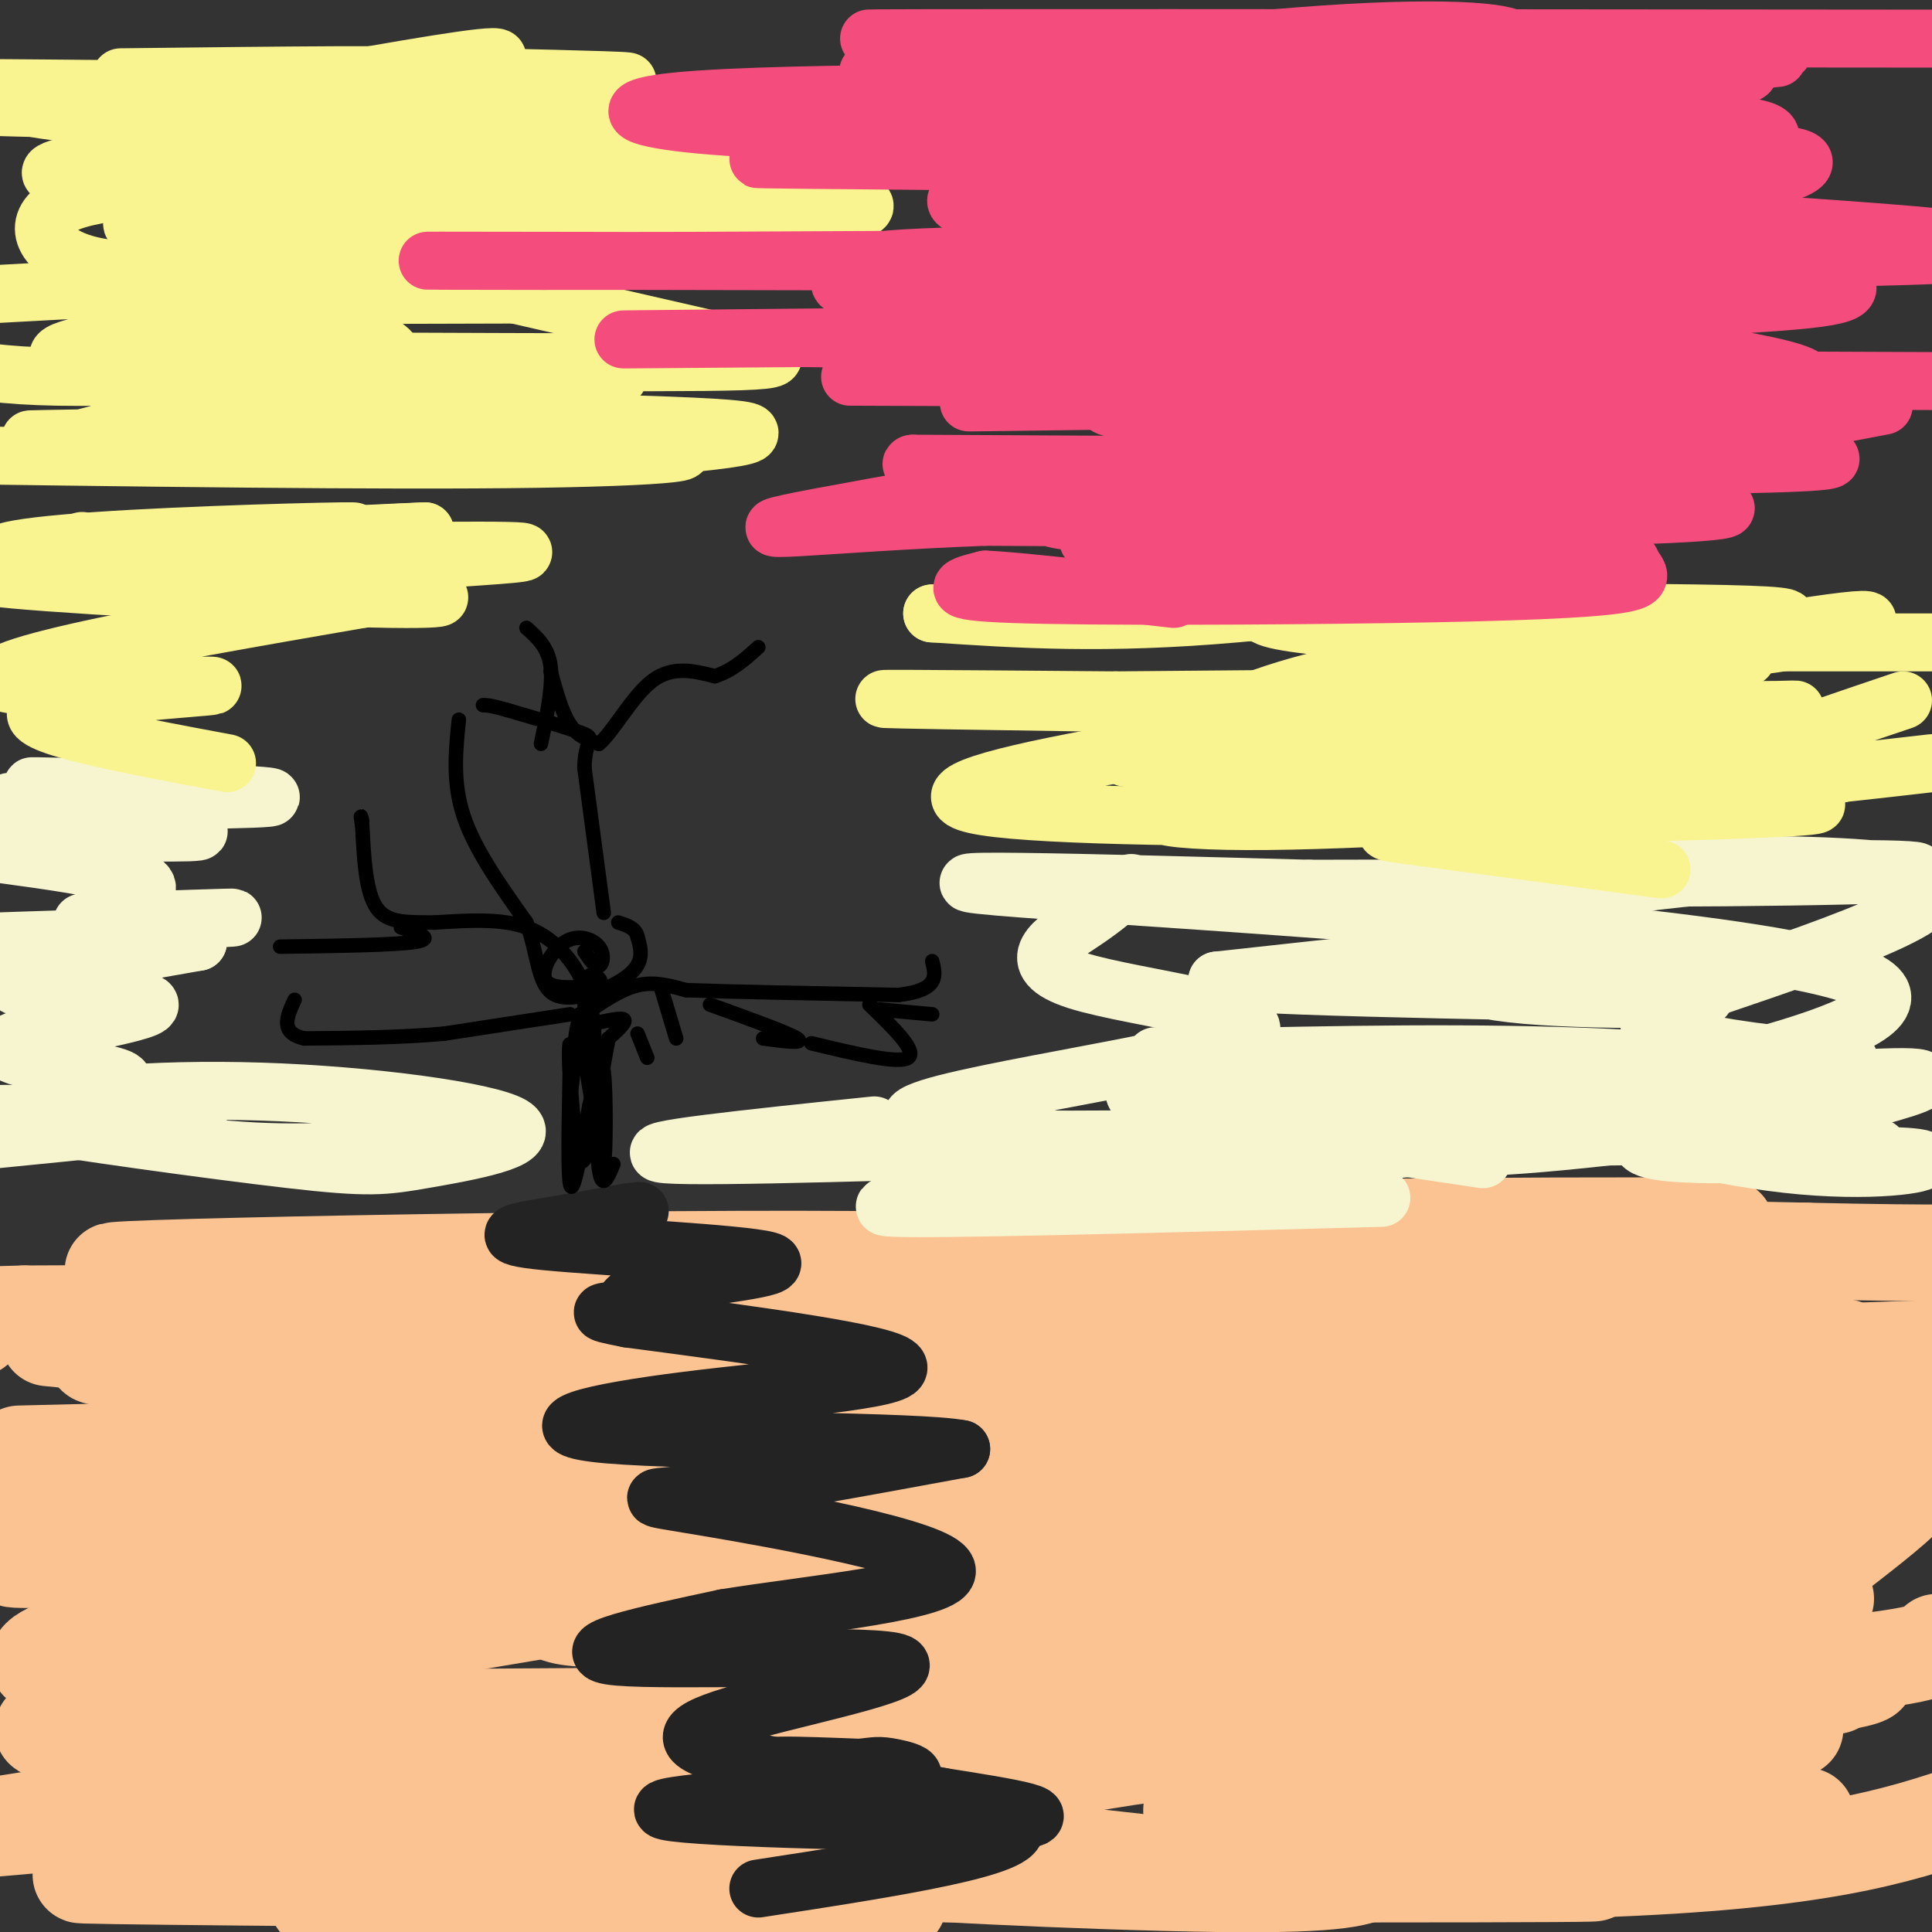 <svg viewBox='0 0 400 400' version='1.1' xmlns='http://www.w3.org/2000/svg' xmlns:xlink='http://www.w3.org/1999/xlink'><rect x="0" y="0" width="400" height="400" fill="#333333" stroke="none"/><g fill='none' stroke='#FCC392' stroke-width='20' stroke-linecap='round' stroke-linejoin='round'><path d='M285,387c-3.232,1.679 -6.464,3.357 -33,3c-26.536,-0.357 -76.375,-2.750 -62,-3c14.375,-0.250 92.964,1.643 140,0c47.036,-1.643 62.518,-6.821 78,-12'/><path d='M374,376c-49.686,0.324 -99.372,0.648 -118,0c-18.628,-0.648 -6.199,-2.266 10,-8c16.199,-5.734 36.169,-15.582 64,-20c27.831,-4.418 63.523,-3.405 44,-3c-19.523,0.405 -94.262,0.203 -169,0'/><path d='M205,345c12.044,-0.336 126.653,-1.176 165,0c38.347,1.176 0.433,4.367 -14,7c-14.433,2.633 -5.386,4.709 -31,6c-25.614,1.291 -85.890,1.797 -89,2c-3.110,0.203 50.945,0.101 105,0'/><path d='M341,360c17.074,0.316 7.260,1.107 3,0c-4.260,-1.107 -2.967,-4.111 -27,-5c-24.033,-0.889 -73.394,0.338 -64,-1c9.394,-1.338 77.541,-5.239 112,-8c34.459,-2.761 35.229,-4.380 36,-6'/><path d='M378,331c-46.156,0.368 -92.313,0.737 -79,-4c13.313,-4.737 86.094,-14.579 92,-17c5.906,-2.421 -55.064,2.579 -85,4c-29.936,1.421 -28.839,-0.737 -21,-4c7.839,-3.263 22.419,-7.632 37,-12'/><path d='M322,298c14.632,-4.345 32.712,-9.207 31,-7c-1.712,2.207 -23.218,11.484 -62,21c-38.782,9.516 -94.842,19.271 -110,21c-15.158,1.729 10.587,-4.567 43,-8c32.413,-3.433 71.496,-4.001 82,-3c10.504,1.001 -7.570,3.572 -25,5c-17.430,1.428 -34.215,1.714 -51,2'/><path d='M230,329c-10.907,-0.067 -12.676,-1.233 14,-7c26.676,-5.767 81.797,-16.134 99,-19c17.203,-2.866 -3.513,1.768 -30,0c-26.487,-1.768 -58.747,-9.937 -74,-14c-15.253,-4.063 -13.501,-4.018 17,-5c30.501,-0.982 89.750,-2.991 149,-5'/><path d='M382,279c-68.601,1.208 -137.202,2.417 -124,0c13.202,-2.417 108.208,-8.458 103,-3c-5.208,5.458 -110.631,22.417 -149,29c-38.369,6.583 -9.685,2.792 19,-1'/><path d='M231,304c38.436,-6.176 125.027,-21.116 128,-27c2.973,-5.884 -77.670,-2.712 -108,-2c-30.330,0.712 -10.346,-1.036 7,-4c17.346,-2.964 32.055,-7.144 56,-9c23.945,-1.856 57.127,-1.387 56,-1c-1.127,0.387 -36.564,0.694 -72,1'/><path d='M298,262c-27.468,0.332 -60.139,0.661 -77,0c-16.861,-0.661 -17.911,-2.311 22,-4c39.911,-1.689 120.784,-3.416 114,-4c-6.784,-0.584 -101.224,-0.024 -113,1c-11.776,1.024 59.112,2.512 130,4'/><path d='M374,259c29.167,0.667 37.083,0.333 45,0'/><path d='M379,278c-8.583,0.250 -17.167,0.500 -10,1c7.167,0.500 30.083,1.250 53,2'/><path d='M392,289c-23.917,4.333 -47.833,8.667 -46,9c1.833,0.333 29.417,-3.333 57,-7'/><path d='M397,298c2.822,2.333 5.644,4.667 -5,14c-10.644,9.333 -34.756,25.667 -39,33c-4.244,7.333 11.378,5.667 27,4'/><path d='M267,389c0.000,0.000 -54.000,-6.000 -54,-6'/><path d='M263,387c48.733,0.444 97.467,0.889 43,1c-54.467,0.111 -212.133,-0.111 -266,0c-53.867,0.111 -3.933,0.556 46,1'/><path d='M186,394c-21.203,0.221 -42.407,0.443 -70,1c-27.593,0.557 -61.576,1.450 -47,-4c14.576,-5.450 77.711,-17.244 115,-24c37.289,-6.756 48.732,-8.473 76,-9c27.268,-0.527 70.362,0.135 38,0c-32.362,-0.135 -140.181,-1.068 -248,-2'/><path d='M50,356c33.132,-0.718 239.963,-1.512 223,-1c-16.963,0.512 -257.721,2.330 -264,3c-6.279,0.670 221.920,0.191 312,0c90.080,-0.191 42.040,-0.096 -6,0'/><path d='M315,358c-14.329,0.306 -47.151,1.073 -76,5c-28.849,3.927 -53.726,11.016 -91,13c-37.274,1.984 -86.943,-1.137 -128,1c-41.057,2.137 -73.500,9.532 -3,-2c70.500,-11.532 243.942,-41.989 247,-53c3.058,-11.011 -164.269,-2.574 -228,0c-63.731,2.574 -23.865,-0.713 16,-4'/><path d='M52,318c5.879,-2.258 12.576,-5.904 44,-8c31.424,-2.096 87.576,-2.641 92,-1c4.424,1.641 -42.879,5.469 -86,7c-43.121,1.531 -82.061,0.766 -121,0'/><path d='M14,320c60.872,-0.547 121.743,-1.093 145,0c23.257,1.093 8.898,3.826 -21,9c-29.898,5.174 -75.337,12.787 -97,16c-21.663,3.213 -19.551,2.024 -26,1c-6.449,-1.024 -21.461,-1.883 30,-14c51.461,-12.117 169.393,-35.493 197,-41c27.607,-5.507 -35.112,6.855 -78,13c-42.888,6.145 -65.944,6.072 -89,6'/><path d='M75,310c-17.448,1.580 -16.567,2.531 -8,0c8.567,-2.531 24.822,-8.543 61,-17c36.178,-8.457 92.280,-19.359 107,-22c14.720,-2.641 -11.943,2.978 -31,6c-19.057,3.022 -30.507,3.445 -69,4c-38.493,0.555 -104.029,1.242 -114,0c-9.971,-1.242 35.623,-4.411 84,-6c48.377,-1.589 99.536,-1.597 114,0c14.464,1.597 -7.768,4.798 -30,8'/><path d='M189,283c-11.174,3.223 -24.107,7.281 -54,10c-29.893,2.719 -76.744,4.100 -73,5c3.744,0.900 58.085,1.319 80,2c21.915,0.681 11.404,1.623 -23,2c-34.404,0.377 -92.702,0.188 -151,0'/><path d='M50,302c59.583,0.417 119.167,0.833 105,1c-14.167,0.167 -102.083,0.083 -190,0'/><path d='M4,301c68.246,-1.705 136.491,-3.410 129,0c-7.491,3.410 -90.719,11.935 -77,15c13.719,3.065 124.386,0.671 129,0c4.614,-0.671 -96.825,0.380 -131,-1c-34.175,-1.380 -1.088,-5.190 32,-9'/><path d='M86,306c41.656,-3.452 129.797,-7.583 159,-6c29.203,1.583 -0.531,8.879 -17,14c-16.469,5.121 -19.674,8.067 -30,11c-10.326,2.933 -27.772,5.854 -46,8c-18.228,2.146 -37.237,3.518 -38,0c-0.763,-3.518 16.722,-11.925 45,-15c28.278,-3.075 67.351,-0.818 68,-2c0.649,-1.182 -37.125,-5.801 -60,-10c-22.875,-4.199 -30.851,-7.977 -37,-10c-6.149,-2.023 -10.471,-2.292 -5,-6c5.471,-3.708 20.736,-10.854 36,-18'/><path d='M161,272c25.465,-5.387 71.129,-9.854 33,-11c-38.129,-1.146 -160.050,1.031 -170,2c-9.950,0.969 92.071,0.732 136,1c43.929,0.268 29.764,1.041 24,2c-5.764,0.959 -3.129,2.104 1,3c4.129,0.896 9.751,1.542 -20,2c-29.751,0.458 -94.876,0.729 -160,1'/><path d='M5,272c-28.333,0.667 -19.167,1.833 -10,3'/><path d='M10,277c25.750,2.500 51.500,5.000 60,6c8.500,1.000 -0.250,0.500 -9,0'/></g>
<g fill='none' stroke='#FCC392' stroke-width='12' stroke-linecap='round' stroke-linejoin='round'><path d='M154,391c7.250,-4.583 14.500,-9.167 31,-11c16.500,-1.833 42.250,-0.917 33,-2c-9.250,-1.083 -53.500,-4.167 -67,-6c-13.500,-1.833 3.750,-2.417 21,-3'/><path d='M172,369c15.035,-1.108 42.123,-2.380 30,-3c-12.123,-0.620 -63.456,-0.590 -60,-1c3.456,-0.410 61.702,-1.260 73,0c11.298,1.260 -24.351,4.630 -60,8'/><path d='M155,373c2.369,0.750 38.292,-1.375 42,1c3.708,2.375 -24.798,9.250 -26,12c-1.202,2.750 24.899,1.375 51,0'/></g>
<g fill='none' stroke='#232323' stroke-width='12' stroke-linecap='round' stroke-linejoin='round'><path d='M157,391c27.933,-4.289 55.867,-8.578 53,-13c-2.867,-4.422 -36.533,-8.978 -47,-11c-10.467,-2.022 2.267,-1.511 15,-1'/><path d='M178,366c3.222,-0.329 3.778,-0.652 7,0c3.222,0.652 9.111,2.278 -5,4c-14.111,1.722 -48.222,3.541 -42,5c6.222,1.459 52.778,2.560 69,2c16.222,-0.560 2.111,-2.780 -12,-5'/><path d='M195,372c-11.967,-2.431 -35.883,-6.008 -46,-9c-10.117,-2.992 -6.433,-5.400 7,-9c13.433,-3.600 36.617,-8.392 29,-10c-7.617,-1.608 -46.033,-0.031 -57,-1c-10.967,-0.969 5.517,-4.485 22,-8'/><path d='M150,335c16.683,-2.734 47.389,-5.568 46,-10c-1.389,-4.432 -34.874,-10.463 -50,-13c-15.126,-2.537 -11.893,-1.582 0,-3c11.893,-1.418 32.447,-5.209 53,-9'/><path d='M199,300c-8.423,-1.727 -55.979,-1.545 -73,-3c-17.021,-1.455 -3.506,-4.545 16,-7c19.506,-2.455 45.002,-4.273 44,-7c-1.002,-2.727 -28.501,-6.364 -56,-10'/><path d='M130,273c-9.108,-1.763 -3.880,-1.171 -2,-2c1.880,-0.829 0.410,-3.078 9,-5c8.590,-1.922 27.241,-3.515 22,-5c-5.241,-1.485 -34.372,-2.861 -46,-4c-11.628,-1.139 -5.751,-2.040 0,-3c5.751,-0.960 11.375,-1.980 17,-3'/><path d='M130,251c3.167,-0.500 2.583,-0.250 2,0'/></g>
<g fill='none' stroke='#F7F5D0' stroke-width='12' stroke-linecap='round' stroke-linejoin='round'><path d='M307,240c-42.863,-6.375 -85.726,-12.750 -68,-15c17.726,-2.250 96.042,-0.375 122,-1c25.958,-0.625 -0.440,-3.750 -28,-5c-27.560,-1.250 -56.280,-0.625 -85,0'/><path d='M248,219c-14.354,-0.262 -7.739,-0.918 -4,1c3.739,1.918 4.601,6.409 0,9c-4.601,2.591 -14.666,3.282 17,4c31.666,0.718 105.064,1.462 91,2c-14.064,0.538 -115.590,0.868 -145,1c-29.410,0.132 13.295,0.066 56,0'/><path d='M263,236c6.583,1.429 -4.958,5.000 -28,8c-23.042,3.000 -57.583,5.429 -51,6c6.583,0.571 54.292,-0.714 102,-2'/><path d='M235,249c3.049,-2.409 6.097,-4.818 29,-8c22.903,-3.182 65.659,-7.137 86,-10c20.341,-2.863 18.267,-4.633 11,-5c-7.267,-0.367 -19.726,0.671 -12,0c7.726,-0.671 35.636,-3.049 45,-3c9.364,0.049 0.182,2.524 -9,5'/><path d='M385,228c-15.495,2.859 -49.732,7.506 -70,9c-20.268,1.494 -26.567,-0.167 2,-7c28.567,-6.833 91.999,-18.840 67,-28c-24.999,-9.160 -138.428,-15.474 -172,-18c-33.572,-2.526 12.714,-1.263 59,0'/><path d='M271,184c26.280,-0.050 62.481,-0.176 60,0c-2.481,0.176 -43.644,0.656 -48,3c-4.356,2.344 28.097,6.554 43,8c14.903,1.446 12.258,0.127 -3,1c-15.258,0.873 -43.129,3.936 -71,7'/><path d='M252,203c12.381,1.655 78.833,2.292 96,3c17.167,0.708 -14.952,1.488 -32,0c-17.048,-1.488 -19.024,-5.244 -21,-9'/><path d='M295,197c-5.430,-2.150 -8.506,-3.025 2,-6c10.506,-2.975 34.594,-8.051 60,-10c25.406,-1.949 52.129,-0.770 34,0c-18.129,0.770 -81.112,1.130 -80,0c1.112,-1.130 66.318,-3.752 84,0c17.682,3.752 -12.159,13.876 -42,24'/><path d='M353,205c-10.215,5.432 -14.753,7.014 -9,9c5.753,1.986 21.796,4.378 31,5c9.204,0.622 11.570,-0.524 0,3c-11.570,3.524 -37.077,11.718 -35,15c2.077,3.282 31.736,1.652 43,1c11.264,-0.652 4.132,-0.326 -3,0'/><path d='M380,238c-2.950,0.226 -8.824,0.790 -4,1c4.824,0.210 20.348,0.067 22,1c1.652,0.933 -10.568,2.941 -28,1c-17.432,-1.941 -40.078,-7.830 -35,-10c5.078,-2.170 37.879,-0.620 42,0c4.121,0.620 -20.440,0.310 -45,0'/><path d='M332,231c-7.667,0.000 -4.333,0.000 -1,0'/><path d='M181,233c-25.667,2.667 -51.333,5.333 -43,6c8.333,0.667 50.667,-0.667 93,-2'/><path d='M231,237c0.200,-0.848 -45.800,-1.968 -42,-6c3.800,-4.032 57.400,-10.978 68,-16c10.600,-5.022 -21.800,-8.121 -34,-12c-12.200,-3.879 -4.200,-8.537 1,-12c5.200,-3.463 7.600,-5.732 10,-8'/><path d='M234,183c1.000,-0.833 -1.500,1.083 -4,3'/><path d='M84,237c-10.567,1.164 -21.135,2.329 -37,1c-15.865,-1.329 -37.028,-5.151 -37,-8c0.028,-2.849 21.248,-4.726 44,-4c22.752,0.726 47.036,4.054 52,7c4.964,2.946 -9.391,5.511 -18,7c-8.609,1.489 -11.472,1.901 -28,0c-16.528,-1.901 -46.722,-6.115 -57,-8c-10.278,-1.885 -0.639,-1.443 9,-1'/><path d='M12,231c9.756,-0.378 29.644,-0.822 29,0c-0.644,0.822 -21.822,2.911 -43,5'/><path d='M0,233c8.667,-2.627 17.334,-5.255 22,-7c4.666,-1.745 5.330,-2.609 -2,-4c-7.330,-1.391 -22.656,-3.311 -18,-6c4.656,-2.689 29.292,-6.147 29,-8c-0.292,-1.853 -25.512,-2.101 -28,-4c-2.488,-1.899 17.756,-5.450 38,-9'/><path d='M41,195c-1.000,-1.500 -22.500,-0.750 -44,0'/><path d='M17,191c16.542,-0.583 33.083,-1.167 31,-1c-2.083,0.167 -22.792,1.083 -26,0c-3.208,-1.083 11.083,-4.167 8,-7c-3.083,-2.833 -23.542,-5.417 -44,-8'/><path d='M6,172c18.500,0.333 37.000,0.667 35,0c-2.000,-0.667 -24.500,-2.333 -47,-4'/><path d='M2,166c27.822,-0.200 55.644,-0.400 54,-1c-1.644,-0.600 -32.756,-1.600 -44,-2c-11.244,-0.400 -2.622,-0.200 6,0'/><path d='M18,163c1.000,0.000 0.500,0.000 0,0'/></g>
<g fill='none' stroke='#F9F490' stroke-width='12' stroke-linecap='round' stroke-linejoin='round'><path d='M344,180c-21.613,-2.918 -43.226,-5.837 -52,-7c-8.774,-1.163 -4.707,-0.571 3,-5c7.707,-4.429 19.056,-13.878 41,-18c21.944,-4.122 54.485,-2.918 22,-3c-32.485,-0.082 -129.996,-1.452 -162,-2c-32.004,-0.548 1.498,-0.274 35,0'/><path d='M231,145c29.988,-0.252 87.458,-0.882 107,0c19.542,0.882 1.156,3.275 -4,5c-5.156,1.725 2.917,2.782 -24,4c-26.917,1.218 -88.824,2.597 -75,3c13.824,0.403 103.378,-0.171 134,1c30.622,1.171 2.311,4.085 -26,7'/><path d='M343,165c-21.506,2.453 -62.271,5.085 -85,5c-22.729,-0.085 -27.422,-2.889 12,-4c39.422,-1.111 122.960,-0.530 103,1c-19.960,1.530 -143.417,4.009 -169,0c-25.583,-4.009 46.709,-14.504 119,-25'/><path d='M323,142c31.088,-5.190 49.307,-5.665 32,-7c-17.307,-1.335 -70.140,-3.529 -87,-6c-16.860,-2.471 2.254,-5.219 23,-8c20.746,-2.781 43.124,-5.595 36,-4c-7.124,1.595 -43.750,7.599 -71,10c-27.250,2.401 -45.125,1.201 -63,0'/><path d='M193,127c25.743,-0.157 121.601,-0.548 158,0c36.399,0.548 13.339,2.036 -12,6c-25.339,3.964 -52.957,10.403 -41,9c11.957,-1.403 63.488,-10.647 81,-13c17.512,-2.353 1.003,2.185 -10,4c-11.003,1.815 -16.502,0.908 -22,0'/><path d='M347,133c-7.556,0.000 -15.444,0.000 -4,0c11.444,0.000 42.222,0.000 73,0'/><path d='M394,145c-20.500,6.917 -41.000,13.833 -40,16c1.000,2.167 23.500,-0.417 46,-3'/><path d='M320,158c-20.959,-0.634 -41.919,-1.268 -54,-2c-12.081,-0.732 -15.284,-1.564 -18,-2c-2.716,-0.436 -4.944,-0.478 -1,-3c3.944,-2.522 14.062,-7.525 30,-11c15.938,-3.475 37.697,-5.421 44,-5c6.303,0.421 -2.848,3.211 -12,6'/><path d='M47,158c-21.735,-4.045 -43.470,-8.089 -39,-11c4.470,-2.911 35.147,-4.687 36,-5c0.853,-0.313 -28.116,0.839 -39,0c-10.884,-0.839 -3.681,-3.668 11,-7c14.681,-3.332 36.841,-7.166 59,-11'/><path d='M75,124c15.221,-1.498 23.772,0.256 6,0c-17.772,-0.256 -61.867,-2.522 -78,-4c-16.133,-1.478 -4.305,-2.167 1,-3c5.305,-0.833 4.087,-1.809 17,-3c12.913,-1.191 39.956,-2.595 67,-4'/><path d='M88,110c-9.000,0.310 -65.000,3.083 -65,4c0.000,0.917 56.000,-0.024 76,0c20.000,0.024 4.000,1.012 -12,2'/><path d='M87,116c-18.909,0.514 -60.182,0.797 -77,0c-16.818,-0.797 -9.182,-2.676 10,-4c19.182,-1.324 49.909,-2.093 53,-2c3.091,0.093 -21.455,1.046 -46,2'/><path d='M27,112c-9.333,0.333 -9.667,0.167 -10,0'/><path d='M48,39c45.900,0.196 91.799,0.392 82,1c-9.799,0.608 -75.297,1.627 -96,0c-20.703,-1.627 3.388,-5.900 18,-9c14.612,-3.100 19.746,-5.029 31,-6c11.254,-0.971 28.627,-0.986 46,-1'/><path d='M129,24c9.200,-0.956 9.200,-2.844 -19,-4c-28.200,-1.156 -84.600,-1.578 -141,-2'/><path d='M25,16c32.701,-0.381 65.403,-0.761 61,0c-4.403,0.761 -45.910,2.664 -66,4c-20.090,1.336 -18.765,2.107 0,4c18.765,1.893 54.968,4.910 94,9c39.032,4.090 80.893,9.255 59,11c-21.893,1.745 -107.541,0.070 -135,1c-27.459,0.930 3.270,4.465 34,8'/><path d='M72,53c20.613,4.773 55.146,12.706 74,17c18.854,4.294 22.030,4.949 -11,5c-33.030,0.051 -102.266,-0.502 -96,0c6.266,0.502 88.033,2.058 89,3c0.967,0.942 -78.867,1.269 -99,2c-20.133,0.731 19.433,1.865 59,3'/><path d='M88,83c9.667,0.132 4.336,-1.039 3,0c-1.336,1.039 1.324,4.287 -22,6c-23.324,1.713 -72.633,1.892 -61,2c11.633,0.108 84.209,0.144 115,1c30.791,0.856 19.797,2.530 -12,3c-31.797,0.470 -84.399,-0.265 -137,-1'/><path d='M50,94c17.471,0.512 34.942,1.023 59,0c24.058,-1.023 54.702,-3.581 44,-5c-10.702,-1.419 -62.752,-1.701 -93,-4c-30.248,-2.299 -38.695,-6.616 -44,-9c-5.305,-2.384 -7.467,-2.834 8,-6c15.467,-3.166 48.562,-9.047 47,-11c-1.562,-1.953 -37.781,0.024 -74,2'/><path d='M76,61c20.030,-0.017 40.061,-0.034 25,0c-15.061,0.034 -65.212,0.120 -77,1c-11.788,0.880 14.789,2.556 34,5c19.211,2.444 31.057,5.658 17,11c-14.057,5.342 -54.016,12.812 -58,13c-3.984,0.188 28.008,-6.906 60,-14'/><path d='M77,77c-3.600,-1.600 -42.600,1.400 -65,1c-22.400,-0.400 -28.200,-4.200 -34,-8'/><path d='M13,56c16.046,-0.746 32.091,-1.493 32,-1c-0.091,0.493 -16.320,2.225 -26,0c-9.680,-2.225 -12.812,-8.408 -7,-12c5.812,-3.592 20.568,-4.592 46,-5c25.432,-0.408 61.539,-0.225 49,0c-12.539,0.225 -73.726,0.493 -91,-1c-17.274,-1.493 9.363,-4.746 36,-8'/><path d='M52,29c8.988,-1.143 13.458,0.000 6,0c-7.458,0.000 -26.845,-1.143 -34,-2c-7.155,-0.857 -2.077,-1.429 3,-2'/><path d='M63,18c19.800,-3.511 39.600,-7.022 40,-6c0.400,1.022 -18.600,6.578 -40,9c-21.400,2.422 -45.200,1.711 -69,1'/><path d='M42,17c37.500,0.083 75.000,0.167 85,0c10.000,-0.167 -7.500,-0.583 -25,-1'/></g>
<g fill='none' stroke='#F44C7D' stroke-width='12' stroke-linecap='round' stroke-linejoin='round'><path d='M176,78c0.000,0.000 251.000,1.000 251,1'/><path d='M390,84c-25.773,4.931 -51.546,9.862 -68,12c-16.454,2.138 -23.590,1.484 -32,1c-8.410,-0.484 -18.093,-0.798 -24,-2c-5.907,-1.202 -8.037,-3.291 19,-6c27.037,-2.709 83.241,-6.037 68,-7c-15.241,-0.963 -101.926,0.439 -135,1c-33.074,0.561 -12.537,0.280 8,0'/><path d='M226,83c26.143,0.103 87.502,0.360 114,1c26.498,0.640 18.135,1.663 16,3c-2.135,1.337 1.959,2.990 -11,2c-12.959,-0.990 -42.970,-4.622 -60,-6c-17.030,-1.378 -21.080,-0.503 -35,0c-13.920,0.503 -37.709,0.636 -2,3c35.709,2.364 130.917,6.961 131,9c0.083,2.039 -94.958,1.519 -190,1'/><path d='M189,96c-5.635,0.654 75.278,1.787 96,4c20.722,2.213 -18.747,5.504 -40,7c-21.253,1.496 -24.289,1.196 -28,0c-3.711,-1.196 -8.098,-3.290 19,-4c27.098,-0.710 85.680,-0.037 109,1c23.320,1.037 11.377,2.439 -18,3c-29.377,0.561 -76.189,0.280 -123,0'/><path d='M204,107c-34.111,1.289 -57.889,4.511 -34,0c23.889,-4.511 95.444,-16.756 167,-29'/><path d='M344,49c-52.181,0.913 -104.361,1.827 -109,-1c-4.639,-2.827 38.264,-9.394 73,-13c34.736,-3.606 61.305,-4.251 65,-2c3.695,2.251 -15.484,7.397 -56,10c-40.516,2.603 -102.370,2.662 -116,0c-13.630,-2.662 20.963,-8.046 53,-13c32.037,-4.954 61.519,-9.477 91,-14'/><path d='M345,16c9.292,-0.922 -12.977,3.774 -32,6c-19.023,2.226 -34.798,1.983 -64,2c-29.202,0.017 -71.830,0.296 -69,-3c2.830,-3.296 51.117,-10.165 83,-13c31.883,-2.835 47.360,-1.636 50,0c2.640,1.636 -7.559,3.710 -44,5c-36.441,1.290 -99.126,1.797 -88,2c11.126,0.203 96.063,0.101 181,0'/><path d='M362,15c-2.291,3.057 -98.518,10.701 -159,12c-60.482,1.299 -85.220,-3.746 -63,-6c22.220,-2.254 91.398,-1.715 124,-1c32.602,0.715 28.629,1.607 26,3c-2.629,1.393 -3.914,3.288 -5,5c-1.086,1.712 -1.971,3.242 -37,4c-35.029,0.758 -104.200,0.742 -89,1c15.200,0.258 114.771,0.788 146,2c31.229,1.212 -5.886,3.106 -43,5'/><path d='M262,40c-26.567,1.000 -71.484,1.001 -57,1c14.484,-0.001 88.370,-0.003 89,4c0.630,4.003 -71.996,12.011 -73,15c-1.004,2.989 69.614,0.959 92,2c22.386,1.041 -3.461,5.155 -36,7c-32.539,1.845 -71.769,1.423 -111,1'/><path d='M166,70c-32.521,0.273 -58.323,0.454 -11,0c47.323,-0.454 167.770,-1.544 180,-3c12.230,-1.456 -83.756,-3.277 -127,-5c-43.244,-1.723 -33.746,-3.348 -32,-5c1.746,-1.652 -4.261,-3.329 24,-4c28.261,-0.671 90.789,-0.334 87,0c-3.789,0.334 -73.894,0.667 -144,1'/><path d='M143,54c-44.667,0.107 -84.333,-0.125 -23,0c61.333,0.125 223.667,0.607 275,-1c51.333,-1.607 -8.333,-5.304 -68,-9'/><path d='M327,44c4.105,-5.069 48.366,-13.243 38,-17c-10.366,-3.757 -75.361,-3.098 -92,-5c-16.639,-1.902 15.076,-6.366 44,-8c28.924,-1.634 55.056,-0.440 33,0c-22.056,0.440 -92.302,0.126 -103,0c-10.698,-0.126 38.151,-0.063 87,0'/><path d='M334,14c21.046,-0.056 30.162,-0.197 6,0c-24.162,0.197 -81.600,0.733 -63,0c18.600,-0.733 113.238,-2.736 88,-4c-25.238,-1.264 -170.354,-1.790 -184,-2c-13.646,-0.210 104.177,-0.105 222,0'/><path d='M368,12c-50.848,4.985 -101.697,9.970 -96,17c5.697,7.030 67.939,16.107 94,21c26.061,4.893 15.941,5.604 15,7c-0.941,1.396 7.298,3.476 -7,5c-14.298,1.524 -51.131,2.491 -51,5c0.131,2.509 37.228,6.560 48,10c10.772,3.440 -4.779,6.269 -30,11c-25.221,4.731 -60.110,11.366 -95,18'/><path d='M246,106c-17.536,3.245 -13.874,2.358 -6,1c7.874,-1.358 19.962,-3.186 45,-2c25.038,1.186 63.026,5.385 44,7c-19.026,1.615 -95.066,0.646 -103,0c-7.934,-0.646 52.237,-0.970 82,0c29.763,0.970 29.119,3.232 30,5c0.881,1.768 3.288,3.041 -3,4c-6.288,0.959 -21.270,1.604 -47,2c-25.730,0.396 -62.209,0.542 -78,0c-15.791,-0.542 -10.896,-1.771 -6,-3'/><path d='M204,120c5.500,0.167 22.250,2.083 39,4'/></g>
<g fill='none' stroke='#000000' stroke-width='3' stroke-linecap='round' stroke-linejoin='round'><path d='M127,241c-1.167,2.833 -2.333,5.667 -3,1c-0.667,-4.667 -0.833,-16.833 -1,-29'/><path d='M123,213c-0.667,-6.667 -1.833,-8.833 -3,-11'/><path d='M120,202c-2.067,-3.889 -5.733,-8.111 -11,-10c-5.267,-1.889 -12.133,-1.444 -19,-1'/><path d='M90,191c-5.489,-0.067 -9.711,0.267 -12,-3c-2.289,-3.267 -2.644,-10.133 -3,-17'/><path d='M75,171c-0.500,-3.000 -0.250,-2.000 0,-1'/><path d='M95,149c-0.667,6.500 -1.333,13.000 1,20c2.333,7.000 7.667,14.500 13,22'/><path d='M109,191c2.500,6.940 2.250,13.292 6,15c3.750,1.708 11.500,-1.226 15,-4c3.500,-2.774 2.750,-5.387 2,-8'/><path d='M132,194c-0.333,-1.833 -2.167,-2.417 -4,-3'/><path d='M125,189c0.000,0.000 -4.000,-30.000 -4,-30'/><path d='M121,159c0.089,-6.000 2.311,-6.000 0,-7c-2.311,-1.000 -9.156,-3.000 -16,-5'/><path d='M105,147c-3.500,-1.000 -4.250,-1.000 -5,-1'/><path d='M112,154c1.250,-6.000 2.500,-12.000 2,-16c-0.500,-4.000 -2.750,-6.000 -5,-8'/><path d='M114,139c1.167,4.250 2.333,8.500 4,11c1.667,2.500 3.833,3.250 6,4'/><path d='M124,154c2.800,-2.222 6.800,-9.778 11,-13c4.200,-3.222 8.600,-2.111 13,-1'/><path d='M148,140c3.667,-1.167 6.333,-3.583 9,-6'/><path d='M121,210c3.750,-2.583 7.500,-5.167 11,-6c3.500,-0.833 6.750,0.083 10,1'/><path d='M142,205c9.000,0.333 26.500,0.667 44,1'/><path d='M186,206c8.500,-1.000 7.750,-4.000 7,-7'/><path d='M182,209c0.000,0.000 11.000,1.000 11,1'/><path d='M180,208c5.000,4.833 10.000,9.667 8,11c-2.000,1.333 -11.000,-0.833 -20,-3'/><path d='M147,208c8.083,2.917 16.167,5.833 18,7c1.833,1.167 -2.583,0.583 -7,0'/><path d='M137,205c0.000,0.000 3.000,10.000 3,10'/><path d='M132,214c0.000,0.000 2.000,5.000 2,5'/><path d='M121,197c1.105,1.628 2.211,3.257 3,3c0.789,-0.257 1.263,-2.399 0,-4c-1.263,-1.601 -4.263,-2.662 -7,-1c-2.737,1.662 -5.211,6.046 -4,8c1.211,1.954 6.105,1.477 11,1'/><path d='M124,204c1.293,-0.667 -0.974,-2.833 -2,-2c-1.026,0.833 -0.811,4.667 -1,7c-0.189,2.333 -0.782,3.167 1,3c1.782,-0.167 5.938,-1.333 7,-1c1.062,0.333 -0.969,2.167 -3,4'/><path d='M126,215c-1.444,6.933 -3.556,22.267 -5,25c-1.444,2.733 -2.222,-7.133 -3,-17'/><path d='M118,223c-0.417,-5.274 0.042,-9.958 0,-4c-0.042,5.958 -0.583,22.560 0,26c0.583,3.440 2.292,-6.280 4,-16'/><path d='M122,229c1.274,-5.464 2.458,-11.125 3,-7c0.542,4.125 0.440,18.036 0,19c-0.440,0.964 -1.220,-11.018 -2,-23'/><path d='M123,218c-0.345,-5.571 -0.208,-8.000 0,-4c0.208,4.000 0.488,14.429 0,15c-0.488,0.571 -1.744,-8.714 -3,-18'/><path d='M120,211c-1.000,1.511 -2.000,14.289 -2,16c0.000,1.711 1.000,-7.644 2,-17'/><path d='M118,210c0.000,0.000 -26.000,4.000 -26,4'/><path d='M92,214c-9.167,0.833 -19.083,0.917 -29,1'/><path d='M63,215c-5.167,-1.167 -3.583,-4.583 -2,-8'/><path d='M58,196c11.917,-0.167 23.833,-0.333 28,-1c4.167,-0.667 0.583,-1.833 -3,-3'/></g>
</svg>